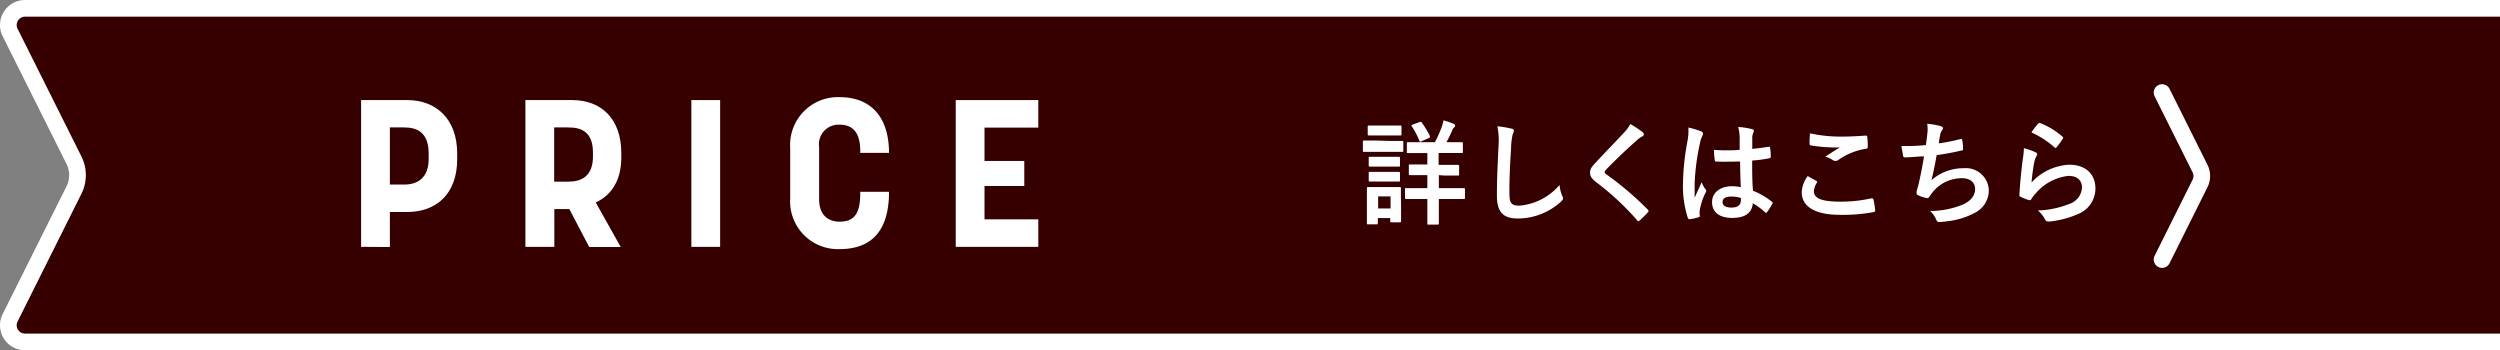 <svg xmlns="http://www.w3.org/2000/svg" width="299.77" height="42" viewBox="0 0 299.77 42"><rect x="0" y="0" width="299.77" height="42" fill="#808080" stroke="none"/><defs><style>.cls-1{fill:#370000;stroke-miterlimit:10;}.cls-1,.cls-3{stroke:#fff;stroke-width:2px;}.cls-2{fill:#fff;}.cls-3{fill:none;stroke-linecap:round;stroke-linejoin:round;}</style></defs><title>アセット 31</title><g id="レイヤー_2" data-name="レイヤー 2"><g id="Layer_3" data-name="Layer 3"><path class="cls-1" d="M299.77,1H3A2,2,0,0,0,1.21,3.89L8.87,19.21a4,4,0,0,1,0,3.58L1.21,38.11A2,2,0,0,0,3,41H299.77"/><path class="cls-2" d="M43.3,29.6V12h5.52c3.48,0,6,2.27,6,6.4v.7c0,4.15-2.5,6.32-6,6.32H46.75v4.2Zm3.45-14.32v6.85h1.72c1.5,0,2.93-.7,2.93-3.08V18.4c0-2.6-1.48-3.12-2.93-3.12Z"/><path class="cls-2" d="M63,29.6V12h5.6c3.53,0,5.9,2.27,5.9,6.37v.5c0,2.73-1.17,4.55-3.07,5.4l3,5.35H70.65l-2.38-4.55h-1.8V29.6Zm3.45-14.32v6.5H68.2c1.5,0,2.9-.65,2.9-3v-.5c0-2.42-1.35-3-2.9-3Z"/><path class="cls-2" d="M86.35,29.6H82.9V12h3.45Z"/><path class="cls-2" d="M103.15,18.08c0-2.6-1.28-3.13-2.48-3.13a2.35,2.35,0,0,0-2.45,2.68v6.25c0,2.07,1.25,2.7,2.45,2.7,1.6,0,2.48-.78,2.48-3.35V23h3.45c0,4.5-1.93,6.87-5.93,6.87a5.73,5.73,0,0,1-5.92-6.09V17.73a5.73,5.73,0,0,1,5.92-6.08c3.93,0,5.93,2.58,5.93,6.68h-3.45Z"/><path class="cls-2" d="M124.5,15.3h-6.45v4h4.77v3h-4.77v4h6.45v3.3h-9.9V12h9.9Z"/><path class="cls-2" d="M166.68,16.9c1,0,1.36,0,1.45,0s.14,0,.14.15v1c0,.14,0,.16-.14.16s-.42,0-1.45,0H165c-1,0-1.37,0-1.45,0s-.13,0-.13-.16V17c0-.14,0-.15.13-.15s.42,0,1.45,0ZM168,24.57c0,1.56,0,1.86,0,1.94s0,.15-.15.15h-1c-.13,0-.15,0-.15-.15v-.36h-1.49v.6c0,.14,0,.15-.15.15h-1c-.15,0-.16,0-.16-.15s0-.39,0-2v-.91c0-.85,0-1.17,0-1.27s0-.14.16-.14.37,0,1.23,0h1.3c.87,0,1.14,0,1.24,0s.15,0,.15.14,0,.41,0,1Zm-1.32-9.52c.86,0,1.13,0,1.21,0s.16,0,.16.15v.89c0,.13,0,.15-.16.15s-.35,0-1.21,0h-1.3c-.88,0-1.15,0-1.23,0s-.15,0-.15-.15v-.89c0-.14,0-.15.15-.15s.35,0,1.23,0Zm-.11,3.75c.82,0,1.05,0,1.13,0s.17,0,.17.15v.88c0,.13,0,.15-.17.15s-.31,0-1.13,0h-1.15c-.82,0-1.07,0-1.15,0s-.15,0-.15-.15v-.88c0-.13,0-.15.15-.15s.33,0,1.15,0Zm0,1.81c.82,0,1.05,0,1.13,0s.17,0,.17.15v.87c0,.13,0,.14-.17.14s-.31,0-1.13,0h-1.15c-.82,0-1.07,0-1.15,0s-.15,0-.15-.14v-.87c0-.13,0-.15.15-.15s.33,0,1.15,0Zm-1.32,2.94V25h1.49V23.55ZM172.53,21v1.56h1.23c1.24,0,1.67,0,1.75,0s.15,0,.15.15v1c0,.13,0,.15-.15.15s-.51,0-1.75,0h-1.23v.93c0,1.28,0,1.91,0,2s0,.14-.16.14H171.3c-.14,0-.15,0-.15-.14s0-.71,0-2v-.93h-.77c-1.26,0-1.68,0-1.76,0s-.15,0-.15-.15v-1c0-.14,0-.15.15-.15s.5,0,1.76,0h.77V21h-.45c-1.15,0-1.54,0-1.62,0s-.15,0-.15-.14v-1c0-.13,0-.14.15-.14s.47,0,1.62,0h.45V18.35h-.61c-1.22,0-1.62,0-1.72,0s-.13,0-.13-.15v-1c0-.14,0-.15.13-.15s.5,0,1.72,0h1.51a12.39,12.39,0,0,0,.85-1.9,6.25,6.25,0,0,0,.19-.72,8.12,8.12,0,0,1,1.23.43c.11.05.16.12.16.19s0,.15-.13.23a1,1,0,0,0-.23.39c-.19.43-.41.89-.68,1.38h.11c1.22,0,1.63,0,1.72,0s.14,0,.14.15v1c0,.14,0,.15-.14.15s-.5,0-1.72,0h-1.05v1.42h.69c1.14,0,1.54,0,1.62,0s.15,0,.15.14v1c0,.13,0,.14-.15.14s-.48,0-1.62,0Zm-2.34-6.35c.12-.05.18-.05.26,0a10.77,10.77,0,0,1,1,1.65c.05.15,0,.19-.14.26l-.86.38c-.19.08-.2.06-.26-.07a9.1,9.1,0,0,0-.9-1.72c-.07-.12-.06-.14.1-.21Z"/><path class="cls-2" d="M181.19,15.41c.23.05.33.12.33.26a1.14,1.14,0,0,1-.14.44,8.11,8.11,0,0,0-.19,1.65c-.13,2.08-.2,3.46-.2,5.23,0,1.36.16,1.67,1.24,1.67A7.13,7.13,0,0,0,187,22.18a4.8,4.8,0,0,0,.31,1.28.85.85,0,0,1,.11.32c0,.12-.06.23-.27.42a7.7,7.7,0,0,1-5.12,2c-1.73,0-2.54-.69-2.54-2.76,0-2.27.12-4.21.19-5.83a8.94,8.94,0,0,0-.13-2.47A14.05,14.05,0,0,1,181.19,15.41Z"/><path class="cls-2" d="M197,15.88a.33.33,0,0,1,.11.22.29.29,0,0,1-.19.26,2.48,2.48,0,0,0-.65.47c-1.16,1-2.65,2.43-3.69,3.51-.12.15-.17.23-.17.3s.05.15.17.24a37.77,37.77,0,0,1,5,4.25.34.34,0,0,1,.09.18c0,.05,0,.09-.09.16-.31.34-.7.73-.93.93s-.14.11-.19.11-.1,0-.17-.12a33,33,0,0,0-4.91-4.56c-.51-.4-.72-.69-.72-1.14s.25-.74.67-1.19c1.14-1.24,2.26-2.36,3.43-3.63a4,4,0,0,0,.72-1A10.87,10.87,0,0,1,197,15.88Z"/><path class="cls-2" d="M204,15.76c.15.08.2.16.2.27a.73.73,0,0,1-.09.3,2.66,2.66,0,0,0-.25.74A27.21,27.21,0,0,0,203.2,22c0,.54,0,1.16,0,1.73.27-.63.55-1.21.84-1.88a3.21,3.21,0,0,0,.47.85.31.31,0,0,1,.08.19.4.4,0,0,1-.08.21,7.93,7.93,0,0,0-.69,2.06,2.37,2.37,0,0,0,0,.71c0,.1,0,.14-.17.18a6.37,6.37,0,0,1-1,.23c-.15,0-.2,0-.27-.16a12.56,12.56,0,0,1-.58-4.12,29.77,29.77,0,0,1,.55-5.12,6.83,6.83,0,0,0,.1-1.59A10.66,10.66,0,0,1,204,15.76Zm4.64,3.61c-.91,0-1.86.05-2.78,0-.17,0-.23,0-.24-.17a7.56,7.56,0,0,1-.1-1.23,19.81,19.81,0,0,0,3.08,0c0-.49,0-.92,0-1.42a5,5,0,0,0-.18-1.32,8.14,8.14,0,0,1,1.64.25c.15.05.24.11.24.23a.62.62,0,0,1-.08.23,2,2,0,0,0-.11.48c0,.46,0,.81,0,1.43.64-.06,1.34-.15,1.92-.25.16,0,.19,0,.22.17a5.73,5.73,0,0,1,.08,1,.17.17,0,0,1-.15.2,15,15,0,0,1-2.08.28c0,1.51,0,2.46.1,3.62a8.73,8.73,0,0,1,2.24,1.3c.12.08.13.12.07.27a7.77,7.77,0,0,1-.63,1,.17.17,0,0,1-.12.08.19.19,0,0,1-.12-.07,7.9,7.9,0,0,0-1.46-1.08c-.11,1.14-.88,1.76-2.47,1.76s-2.42-.73-2.42-1.89,1-1.91,2.37-1.91a5.49,5.49,0,0,1,1.08.11C208.68,21.42,208.67,20.43,208.65,19.37Zm-1.09,4.2c-.63,0-1,.23-1,.64s.29.68,1.09.68,1.11-.39,1.11-.88a1.32,1.32,0,0,0,0-.27A3.85,3.85,0,0,0,207.56,23.57Z"/><path class="cls-2" d="M217.78,21.68c.12.06.13.13.07.24a2.15,2.15,0,0,0-.35,1c0,.85.87,1.26,3.2,1.26a16.61,16.61,0,0,0,3.65-.39c.19,0,.26,0,.29.13a9.37,9.37,0,0,1,.21,1.32c0,.12-.06.17-.23.2a20.24,20.24,0,0,1-4,.32c-3,0-4.58-1-4.58-2.72a3.56,3.56,0,0,1,.72-1.93C217.09,21.31,217.43,21.49,217.78,21.68Zm3.05-5.3c1,0,2-.06,2.86-.12.14,0,.19,0,.21.15a9.18,9.18,0,0,1,.06,1.15c0,.19-.06.27-.23.28a7.87,7.87,0,0,0-3.3,1.34.59.59,0,0,1-.34.12.63.63,0,0,1-.29-.08,2.92,2.92,0,0,0-.94-.43c.7-.46,1.3-.84,1.77-1.12a9.49,9.49,0,0,1-1.11,0,17.57,17.57,0,0,1-2.36-.23c-.12,0-.18-.08-.18-.25,0-.32,0-.71.06-1.2A17.16,17.16,0,0,0,220.83,16.38Z"/><path class="cls-2" d="M231.09,16.15a4.53,4.53,0,0,0,0-1.31,8.44,8.44,0,0,1,1.62.29q.27.07.27.24a.47.47,0,0,1-.09.22,1.34,1.34,0,0,0-.23.5c-.07.36-.12.63-.19,1.1a21.84,21.84,0,0,0,2.54-.5c.19-.05.26,0,.28.14a5.47,5.47,0,0,1,.1,1c0,.15,0,.19-.17.21a30.64,30.64,0,0,1-3,.56c-.19,1.12-.38,2-.62,3a5.81,5.81,0,0,1,3.87-1.43,2.75,2.75,0,0,1,3,2.55,3,3,0,0,1-1.54,2.73,9.17,9.17,0,0,1-3.45,1.08,6.64,6.64,0,0,1-1,.09c-.13,0-.23-.07-.33-.32a2.62,2.62,0,0,0-.73-1,10.58,10.58,0,0,0,3.87-.74c1-.44,1.54-1.06,1.54-1.91,0-.7-.51-1.28-1.54-1.28a4.48,4.48,0,0,0-3.55,1.67c-.12.18-.26.34-.38.52s-.13.21-.25.2a4,4,0,0,1-1-.3c-.21-.09-.29-.15-.29-.27a.91.91,0,0,1,0-.27c.07-.23.12-.43.18-.63.29-1.19.48-2.19.71-3.54-.73,0-1.58.12-2.27.12a.22.22,0,0,1-.25-.19c0-.16-.14-.73-.19-1.17,1.05,0,1.89,0,2.93-.12C231,16.92,231.05,16.48,231.09,16.15Z"/><path class="cls-2" d="M244.05,18.25c.15.06.22.14.22.25a.37.37,0,0,1-.07.2,2.49,2.49,0,0,0-.27.72,22.84,22.84,0,0,0-.33,2.46,6.59,6.59,0,0,1,4.51-2.13c2,0,3.15,1.14,3.15,2.88a3.31,3.31,0,0,1-2,3,11.63,11.63,0,0,1-3.46.93c-.29,0-.41,0-.54-.17a3.42,3.42,0,0,0-.91-1.15,11.17,11.17,0,0,0,3.71-.76,2.21,2.21,0,0,0,1.59-2c0-.73-.46-1.39-1.62-1.39a6,6,0,0,0-3.89,2.05,4.44,4.44,0,0,0-.58.75c-.08.13-.13.13-.31.09s-.63-.23-.92-.36c-.13-.06-.19-.08-.19-.27.09-1.57.26-3.16.42-4.36a7.76,7.76,0,0,0,.12-1.22A7.33,7.33,0,0,1,244.05,18.25Zm.34-3.42a.21.21,0,0,1,.25-.07,8.88,8.88,0,0,1,2.65,1.61c.07.05.1.09.1.15a.4.4,0,0,1-.07.16,8.7,8.7,0,0,1-.69.94c-.06.07-.11.11-.15.11s-.09,0-.16-.09a11.06,11.06,0,0,0-2.73-1.76A7.29,7.29,0,0,1,244.39,14.83Z"/><path class="cls-3" d="M259.25,31.12,263.8,22a2,2,0,0,0,0-1.79l-4.55-9.11"/></g></g></svg>